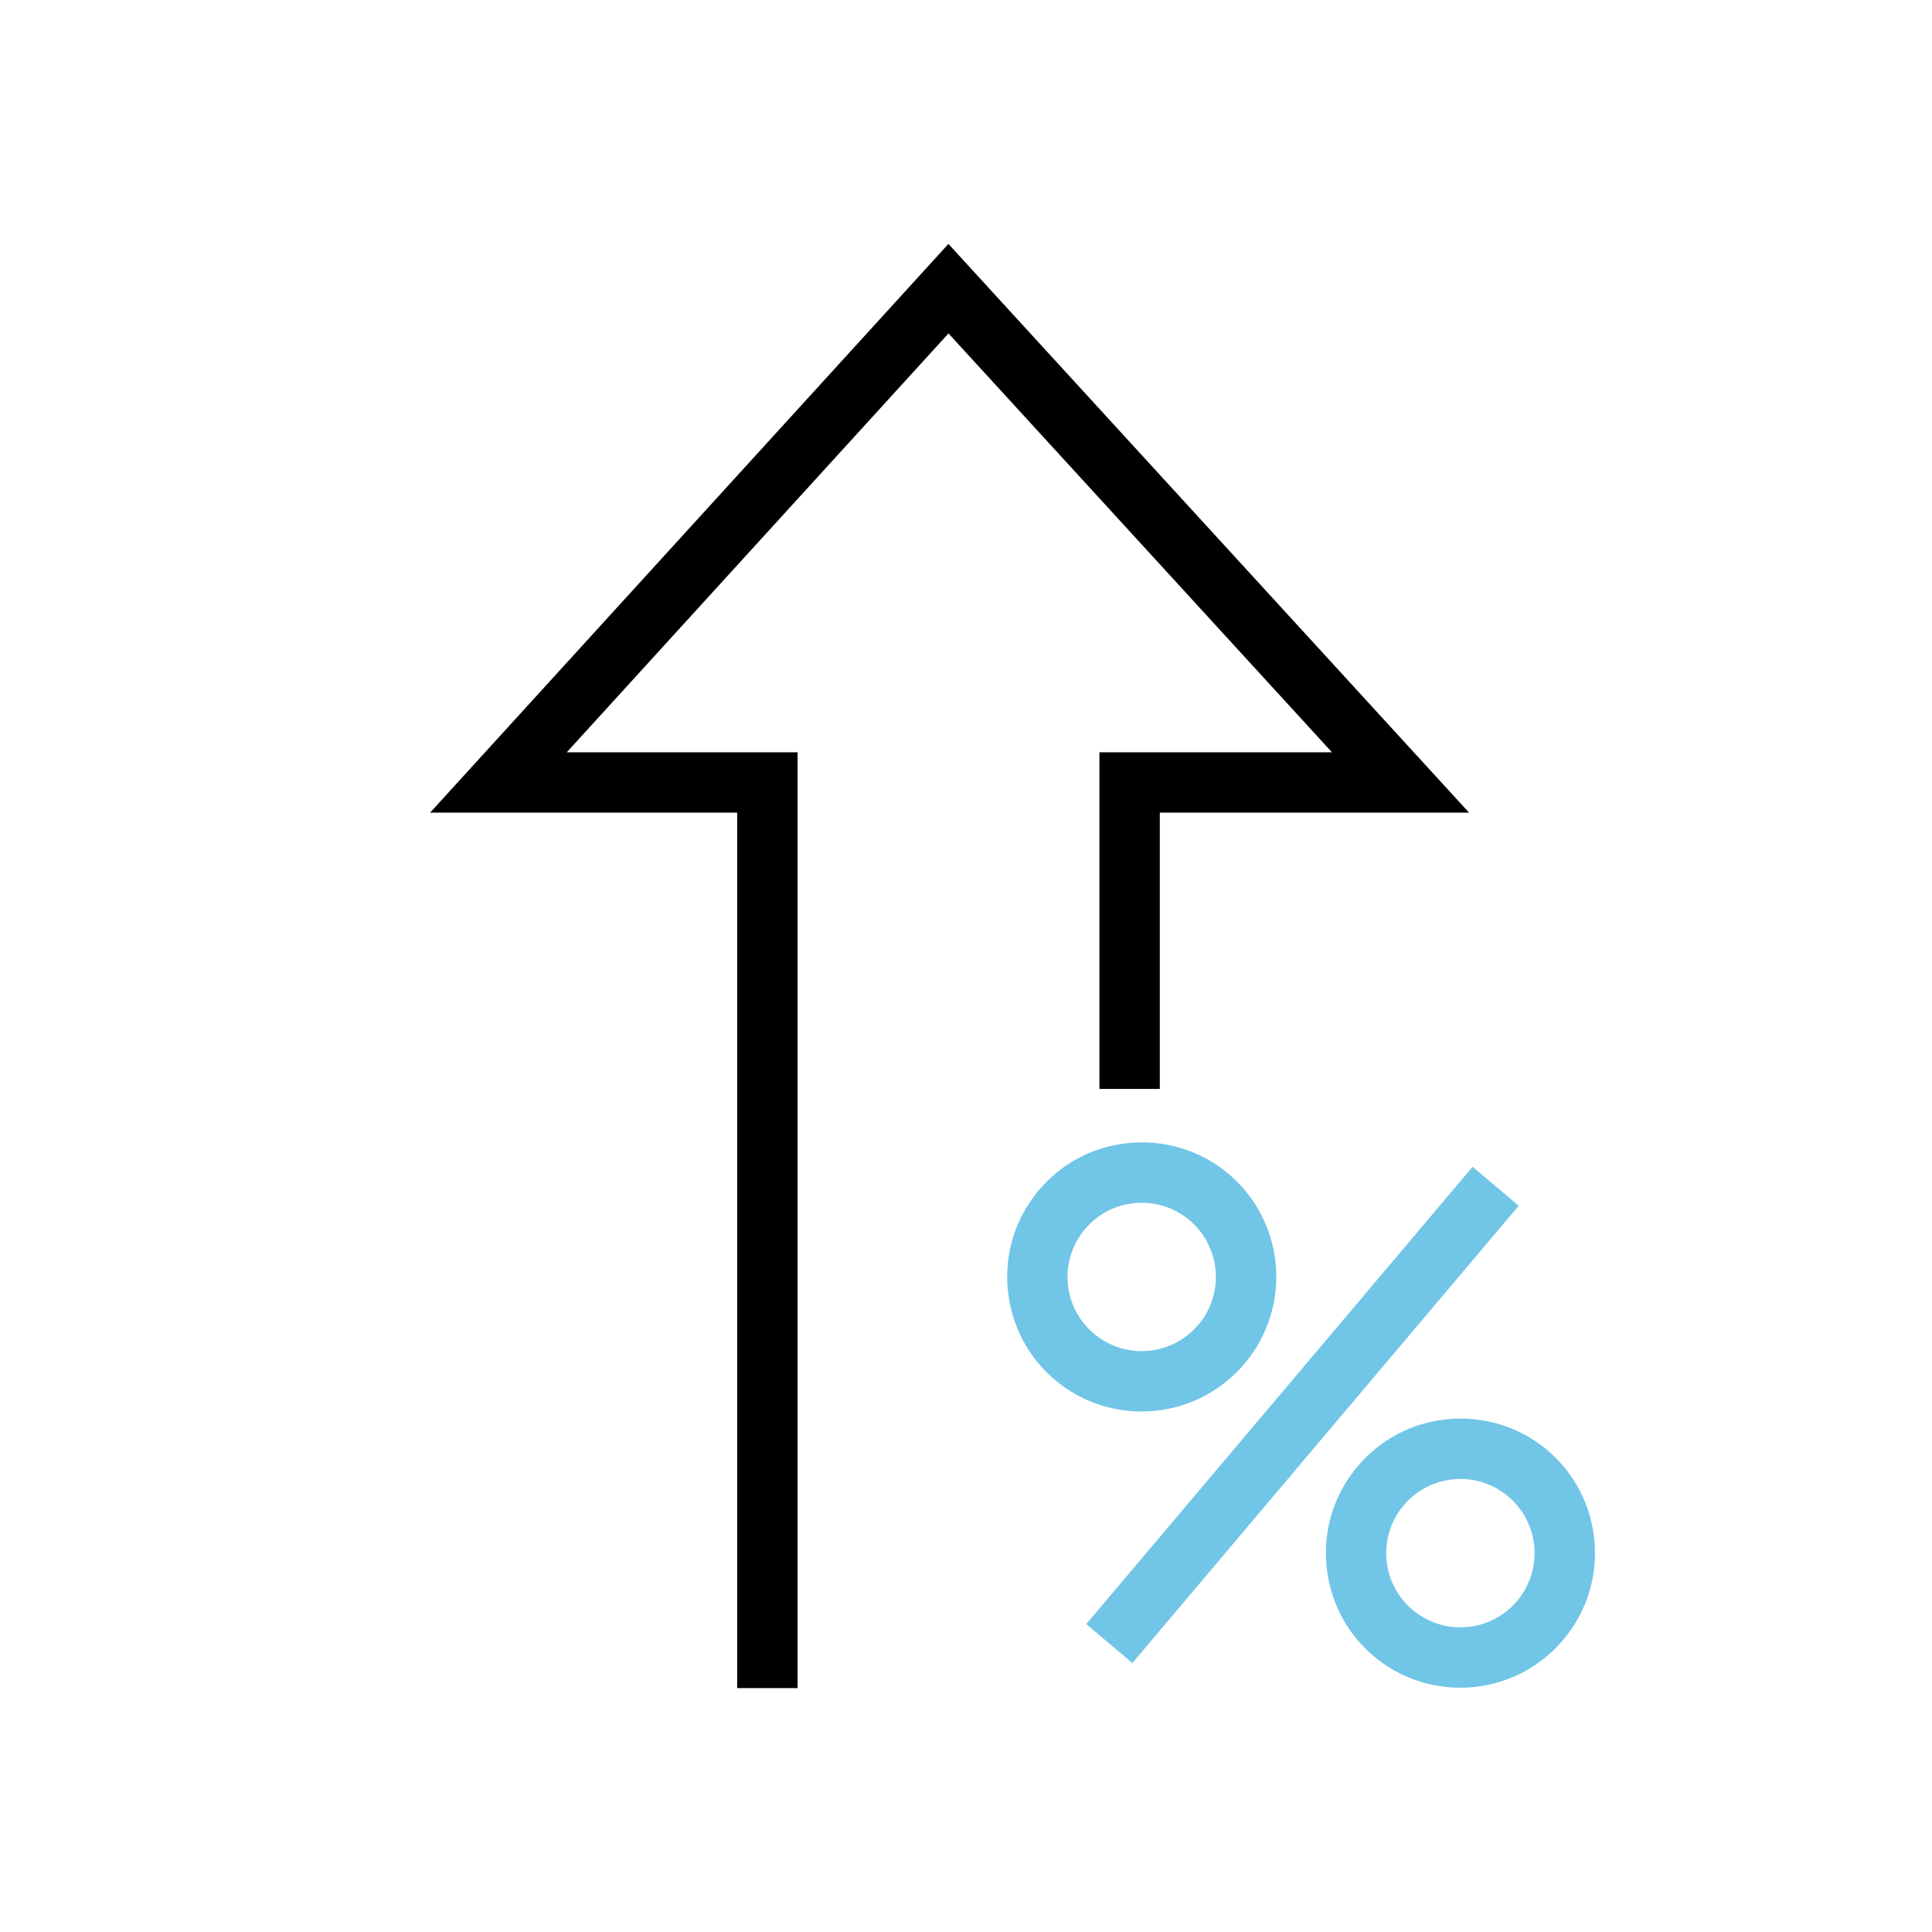<?xml version="1.0" encoding="UTF-8"?><svg id="Layer_1" xmlns="http://www.w3.org/2000/svg" width="256" height="256" viewBox="0 0 256 256"><defs><style>.cls-1,.cls-2{fill:none;}.cls-3{fill:#71c5e7;}.cls-2{stroke:#71c5e7;stroke-miterlimit:10;stroke-width:8px;}</style></defs><polyline points="145.68 144.29 145.68 99.68 176.49 99.68 125.68 44.18 75.1 99.68 105.68 99.68 105.68 223.68 97.68 223.68 97.68 107.68 56.99 107.68 125.67 32.32 194.66 107.68 153.68 107.68 153.68 144.29"/><rect class="cls-1" width="256" height="256"/><g><path class="cls-3" d="m151.29,159.37c4.99,0,9.26,3.78,9.77,8.85.54,5.4-3.4,10.22-8.8,10.76-.33.03-.66.05-.99.05-4.99,0-9.26-3.78-9.77-8.85-.54-5.4,3.4-10.22,8.8-10.76.33-.03.66-.05.99-.05m0-8c-.59,0-1.19.03-1.78.09-4.74.47-9.01,2.76-12.02,6.45-3.02,3.69-4.42,8.32-3.94,13.06.91,9.15,8.54,16.06,17.73,16.06.59,0,1.19-.03,1.78-.09,9.78-.98,16.94-9.73,15.97-19.51-.91-9.15-8.53-16.06-17.73-16.06h0Z"/><path class="cls-3" d="m193.52,195.97c4.99,0,9.26,3.78,9.77,8.85.54,5.4-3.4,10.22-8.8,10.76-.33.03-.66.05-.99.05-4.99,0-9.26-3.78-9.77-8.85-.54-5.4,3.4-10.22,8.8-10.76.33-.03.66-.05.99-.05m0-8c-.59,0-1.19.03-1.78.09-4.74.47-9.01,2.76-12.02,6.45-3.02,3.69-4.42,8.32-3.94,13.06.91,9.15,8.54,16.06,17.73,16.06.59,0,1.19-.03,1.78-.09,9.78-.98,16.94-9.73,15.97-19.51-.91-9.15-8.53-16.06-17.73-16.06h0Z"/><line class="cls-2" x1="146.99" y1="217.78" x2="198.18" y2="157.19"/></g><rect class="cls-1" x="32" y="32" width="192" height="192" transform="translate(256) rotate(90)"/></svg>